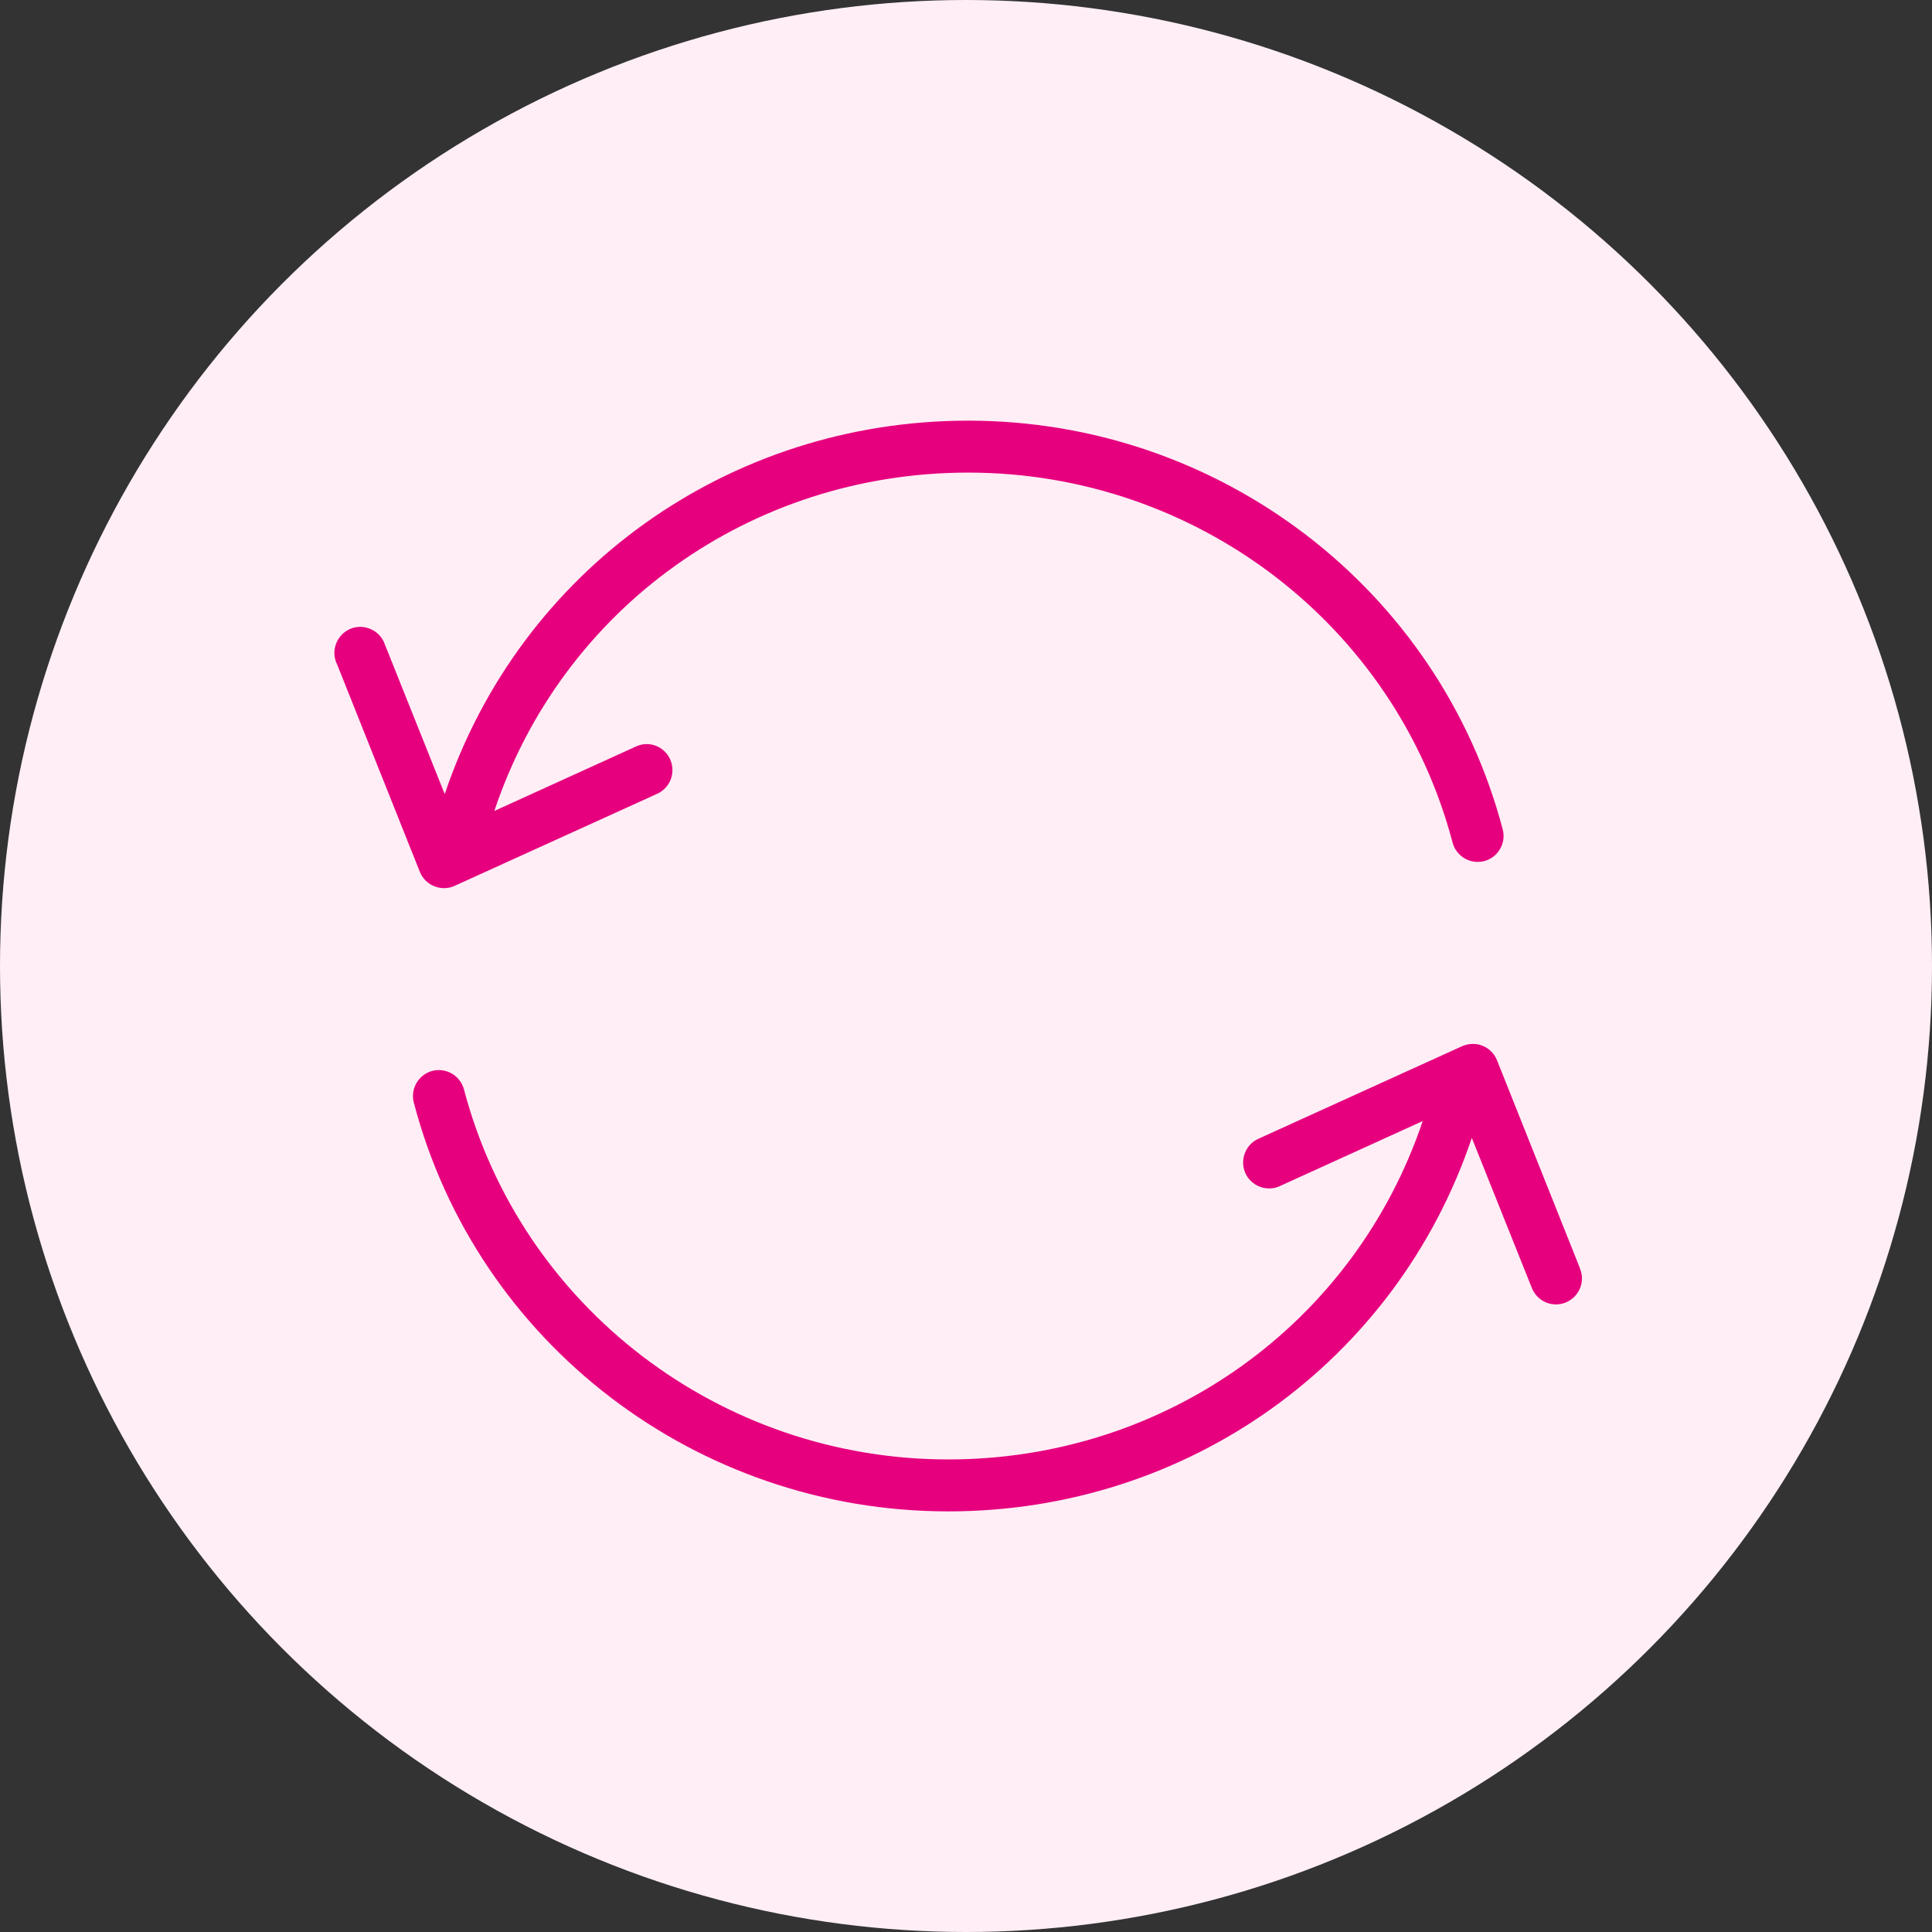 <svg width="52" height="52" viewBox="0 0 52 52" fill="none" xmlns="http://www.w3.org/2000/svg">
<rect x="0" y="0" width="52" height="52" fill="#333333" stroke="none"/>
<circle cx="26" cy="26" r="26" fill="#FFEEF6"/>
<path d="M11.69 23.854C11.865 23.924 12.068 23.924 12.242 23.84L17.701 21.359C18.051 21.191 18.198 20.772 18.03 20.422C17.869 20.087 17.471 19.933 17.128 20.087L13.305 21.827C15.129 16.368 20.211 12.72 26.061 12.72C32.191 12.72 37.552 16.816 39.097 22.68C39.195 23.05 39.579 23.274 39.95 23.176C40.32 23.078 40.544 22.694 40.446 22.323C38.74 15.851 32.827 11.322 26.061 11.322C19.61 11.322 13.997 15.348 11.97 21.373L10.362 17.354C10.243 16.99 9.845 16.788 9.481 16.906C9.118 17.025 8.915 17.424 9.034 17.787C9.041 17.815 9.055 17.843 9.069 17.871L11.299 23.463C11.369 23.637 11.508 23.784 11.69 23.854Z" fill="#E6007E"/>
<path d="M42.536 34.171C42.529 34.157 42.522 34.143 42.522 34.129L40.292 28.537C40.222 28.363 40.083 28.216 39.901 28.146C39.726 28.076 39.523 28.083 39.349 28.16L33.89 30.641C33.533 30.788 33.365 31.201 33.512 31.557C33.659 31.913 34.071 32.081 34.428 31.934C34.442 31.927 34.456 31.921 34.47 31.913L38.293 30.173C36.455 35.632 31.366 39.281 25.523 39.281C19.393 39.281 14.032 35.185 12.487 29.32C12.389 28.95 12.005 28.726 11.634 28.824C11.264 28.922 11.04 29.306 11.138 29.677C12.836 36.156 18.757 40.679 25.523 40.679C31.974 40.679 37.58 36.653 39.614 30.627L41.222 34.646C41.355 35.01 41.753 35.199 42.117 35.066C42.48 34.933 42.669 34.535 42.536 34.171Z" fill="#E6007E"/>
</svg>
